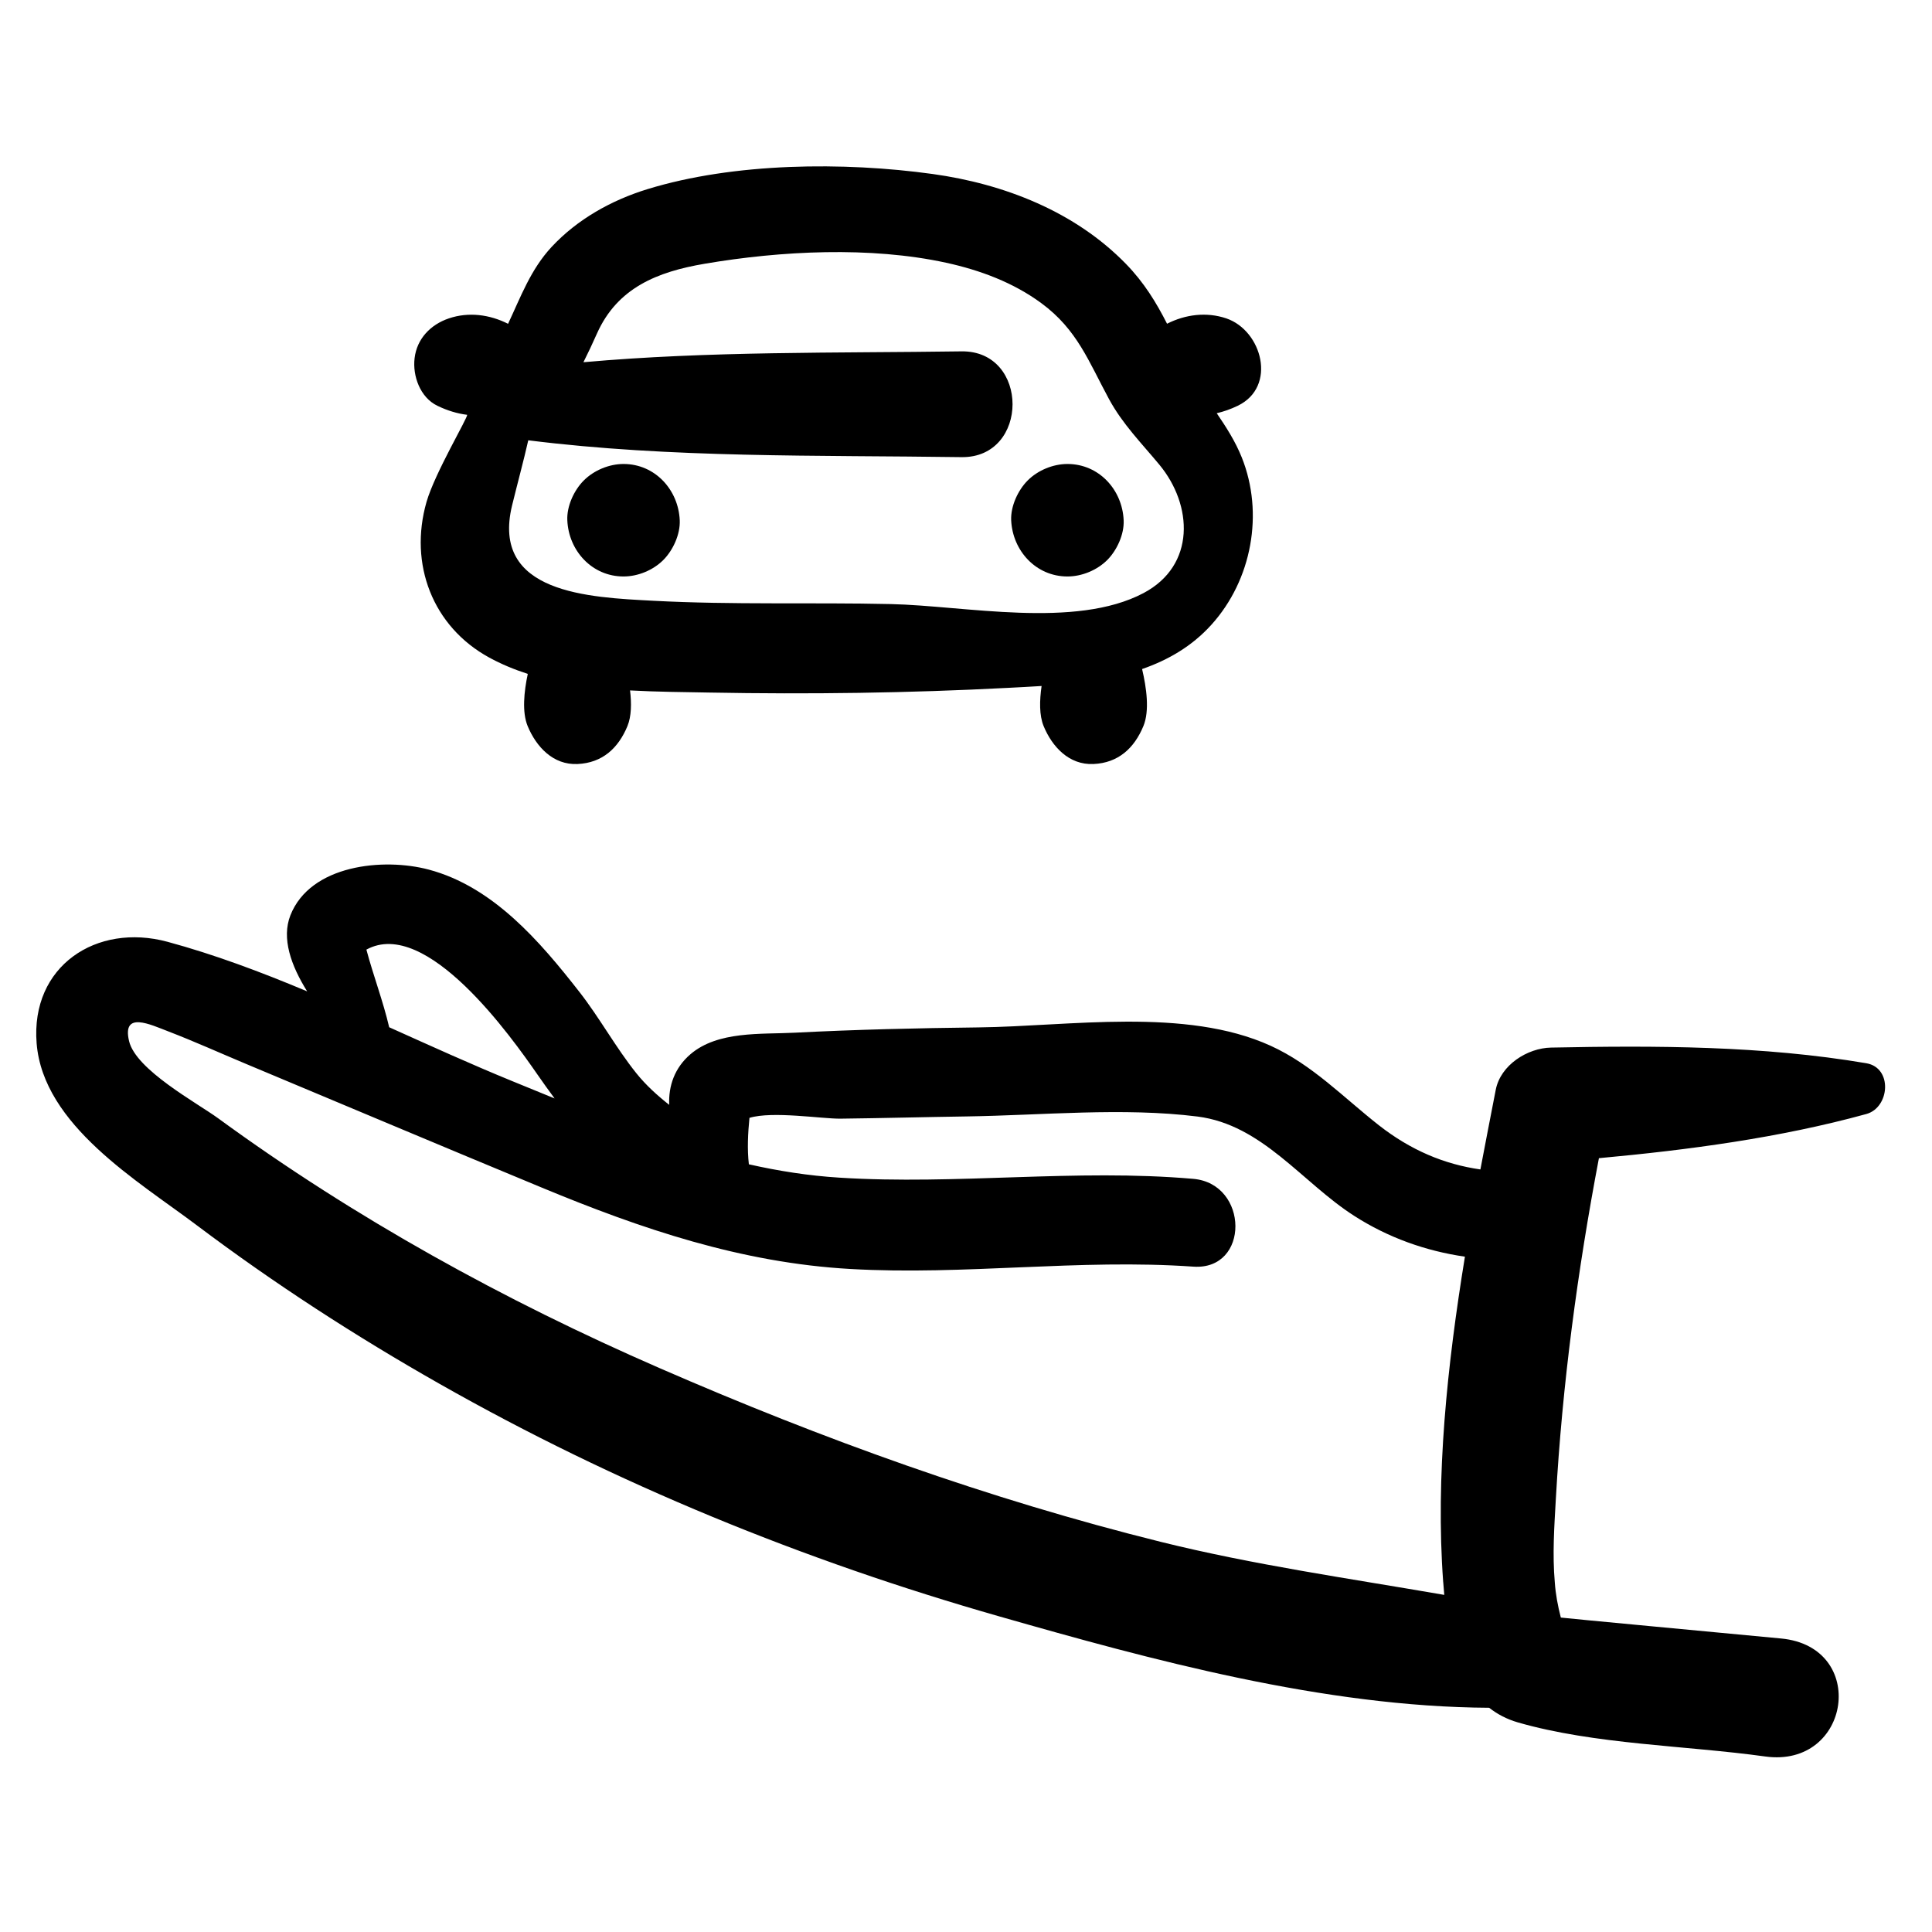 <?xml version="1.0" encoding="UTF-8"?>
<!-- Uploaded to: SVG Repo, www.svgrepo.com, Generator: SVG Repo Mixer Tools -->
<svg fill="#000000" width="800px" height="800px" version="1.1" viewBox="144 144 512 512" xmlns="http://www.w3.org/2000/svg">
 <g>
  <path d="m638.59 425.77c-27.449-4.652-55.734-4.707-83.551-4.148-6.262 0.121-13.359 4.606-14.648 11.168-1.344 6.93-2.723 13.996-4.07 21.125-9.609-1.371-18.477-5.117-26.863-11.676-9.418-7.387-17.676-16.066-28.723-21.098-22.59-10.281-53.43-5.144-77.434-4.867-16.27 0.188-32.527 0.57-48.785 1.406-8.898 0.453-20.254-0.488-27.5 5.668-4.273 3.644-5.887 8.488-5.668 13.449-3.172-2.504-6.16-5.203-8.707-8.375-5.449-6.797-9.723-14.676-15.113-21.574-10.438-13.355-22.832-27.859-39.918-32.398-12.004-3.188-31.352-1.297-36.645 12.102-2.41 6.113 0.16 13.332 4.434 20.168-12.258-5.144-24.598-9.773-37-13.133-18.824-5.094-36.324 6.426-34.691 26.902 1.734 21.73 26.949 36.523 42.551 48.301 20.418 15.367 41.934 29.289 64.16 41.906 46.82 26.59 96.57 46.859 148.34 61.648 40.145 11.477 85.984 24.012 129.89 24.234 2.125 1.676 4.617 3.008 7.59 3.875 20.402 5.875 44.473 6.102 65.547 9.031 22.742 3.156 27.398-29.066 4.234-31.266-15.625-1.484-57.805-5.426-58.383-5.547-0.797-3.082-1.383-6.191-1.602-9.375-0.648-7.324-0.137-14.77 0.281-22.086 1.707-30.332 5.742-60.445 11.414-90.281 23.836-2.191 47.949-5.402 70.867-11.703 6.207-1.707 7.039-12.262-0.008-13.457zm-352.23 2.891c1.523 2.211 3.066 4.328 4.606 6.434-3.75-1.535-7.508-3.078-11.262-4.606-10.746-4.394-21.602-9.328-32.566-14.258-1.629-6.981-4.207-13.68-6.039-20.574 15.93-8.719 38.57 23.363 45.262 33.004zm240.11 134.63c0.082 1.102 0.172 2.231 0.277 3.371-25.145-4.356-50.535-7.945-75.207-14.074-45.582-11.332-89.711-27.273-132.74-46.023-41.109-17.898-80.742-39.73-117-66.215-5.625-4.098-21.793-12.812-23.598-20.457-1.906-8.051 5.652-4.379 10.43-2.551 6.898 2.652 13.676 5.719 20.484 8.57 26.125 10.941 52.219 21.934 78.363 32.773 26.543 11.016 52.992 19.977 81.898 21.609 30.328 1.734 60.539-2.746 90.863-0.621 14.996 1.039 14.754-21.973 0-23.266-31.27-2.723-62.527 1.656-93.77-0.316-8.184-0.508-16.156-1.766-24.012-3.539-0.465-4.008-0.242-8.293 0.156-12.309 6.094-1.848 19.215 0.266 24.078 0.215 11.18-0.129 22.352-0.434 33.539-0.594 19.883-0.293 41.363-2.445 61.109 0.027 17.191 2.176 27.715 17.461 41.508 26.305 8.992 5.785 19.008 9.336 29.371 10.836-4.691 28.75-7.82 58.215-5.758 86.258z"/>
  <path d="m426.89 266.96c-3.832 0-7.852 1.672-10.543 4.367-2.578 2.59-4.535 6.832-4.375 10.547 0.371 8.07 6.562 14.898 14.914 14.898 3.82 0 7.828-1.656 10.543-4.356 2.574-2.586 4.527-6.832 4.352-10.543-0.348-8.078-6.535-14.914-14.891-14.914z"/>
  <path d="m309.24 266.96c-3.816 0-7.832 1.672-10.531 4.367-2.59 2.59-4.539 6.832-4.363 10.547 0.348 8.07 6.539 14.898 14.895 14.898 3.82 0 7.832-1.656 10.535-4.356 2.586-2.586 4.527-6.832 4.363-10.543-0.355-8.078-6.551-14.914-14.898-14.914z"/>
  <path d="m468.97 228.37c-5.277-1.773-10.84-1.031-15.691 1.422-2.863-5.641-6.102-10.934-10.863-15.824-13.523-13.914-32.32-21.23-51.246-23.855-23.59-3.266-52.625-3.027-75.555 4.004-9.527 2.918-18.598 7.977-25.43 15.32-5.562 5.973-8.211 13.309-11.539 20.375-4.856-2.453-10.43-3.215-15.699-1.434-4.805 1.629-8.461 5.356-9.074 10.543-0.57 4.684 1.473 10.426 6.051 12.617 2.652 1.285 5.258 2.066 7.871 2.391 0.25 0.652-8.543 15.406-10.758 23.074-4.727 16.477 1.602 33.043 16.594 41.246 3.246 1.773 6.676 3.188 10.238 4.34-1.008 4.707-1.551 10.148-0.035 13.824 2.258 5.453 6.727 10.359 13.211 10.059 6.59-0.289 10.816-4.203 13.238-10.059 1.062-2.598 1.098-6.023 0.688-9.445 7.203 0.395 14.367 0.441 21.059 0.566 26.445 0.488 52.727 0.137 79.125-1.246 2.914-0.156 5.879-0.293 8.879-0.492-0.555 3.832-0.641 7.75 0.535 10.617 2.246 5.453 6.715 10.359 13.215 10.059 6.578-0.289 10.809-4.203 13.23-10.059 1.676-4.062 0.82-10.148-0.348-15.109 6.875-2.387 13.211-6.023 18.379-11.754 10.723-11.871 13.953-29.547 8.039-44.324-1.684-4.219-4.102-7.996-6.637-11.715 1.84-0.434 3.676-1.07 5.555-1.973 10.5-5.059 6.461-19.949-3.031-23.168zm-21.918 72.801c-18.121 9.566-47.309 3.348-67.012 2.914-20.934-0.469-41.906 0.238-62.828-0.871-17.141-0.906-43.184-1.91-37.504-25.27 1.484-6.074 3.023-11.672 4.289-17.258 37.824 4.746 76.758 3.914 114.81 4.461 18.027 0.25 18.055-28.281 0-28.031-33.176 0.477-67.012-0.094-100.19 2.879 1.234-2.453 2.426-4.984 3.598-7.633 5.422-12.125 16.039-16.344 28.535-18.465 20.23-3.445 43.914-4.641 64.016-0.262 8.957 1.961 17.766 5.227 25.211 10.719 9.523 7.004 12.547 15.492 17.934 25.43 3.598 6.633 8.57 11.617 13.336 17.367 8.863 10.691 9.672 26.684-4.199 34.02z"/>
 </g>
</svg>